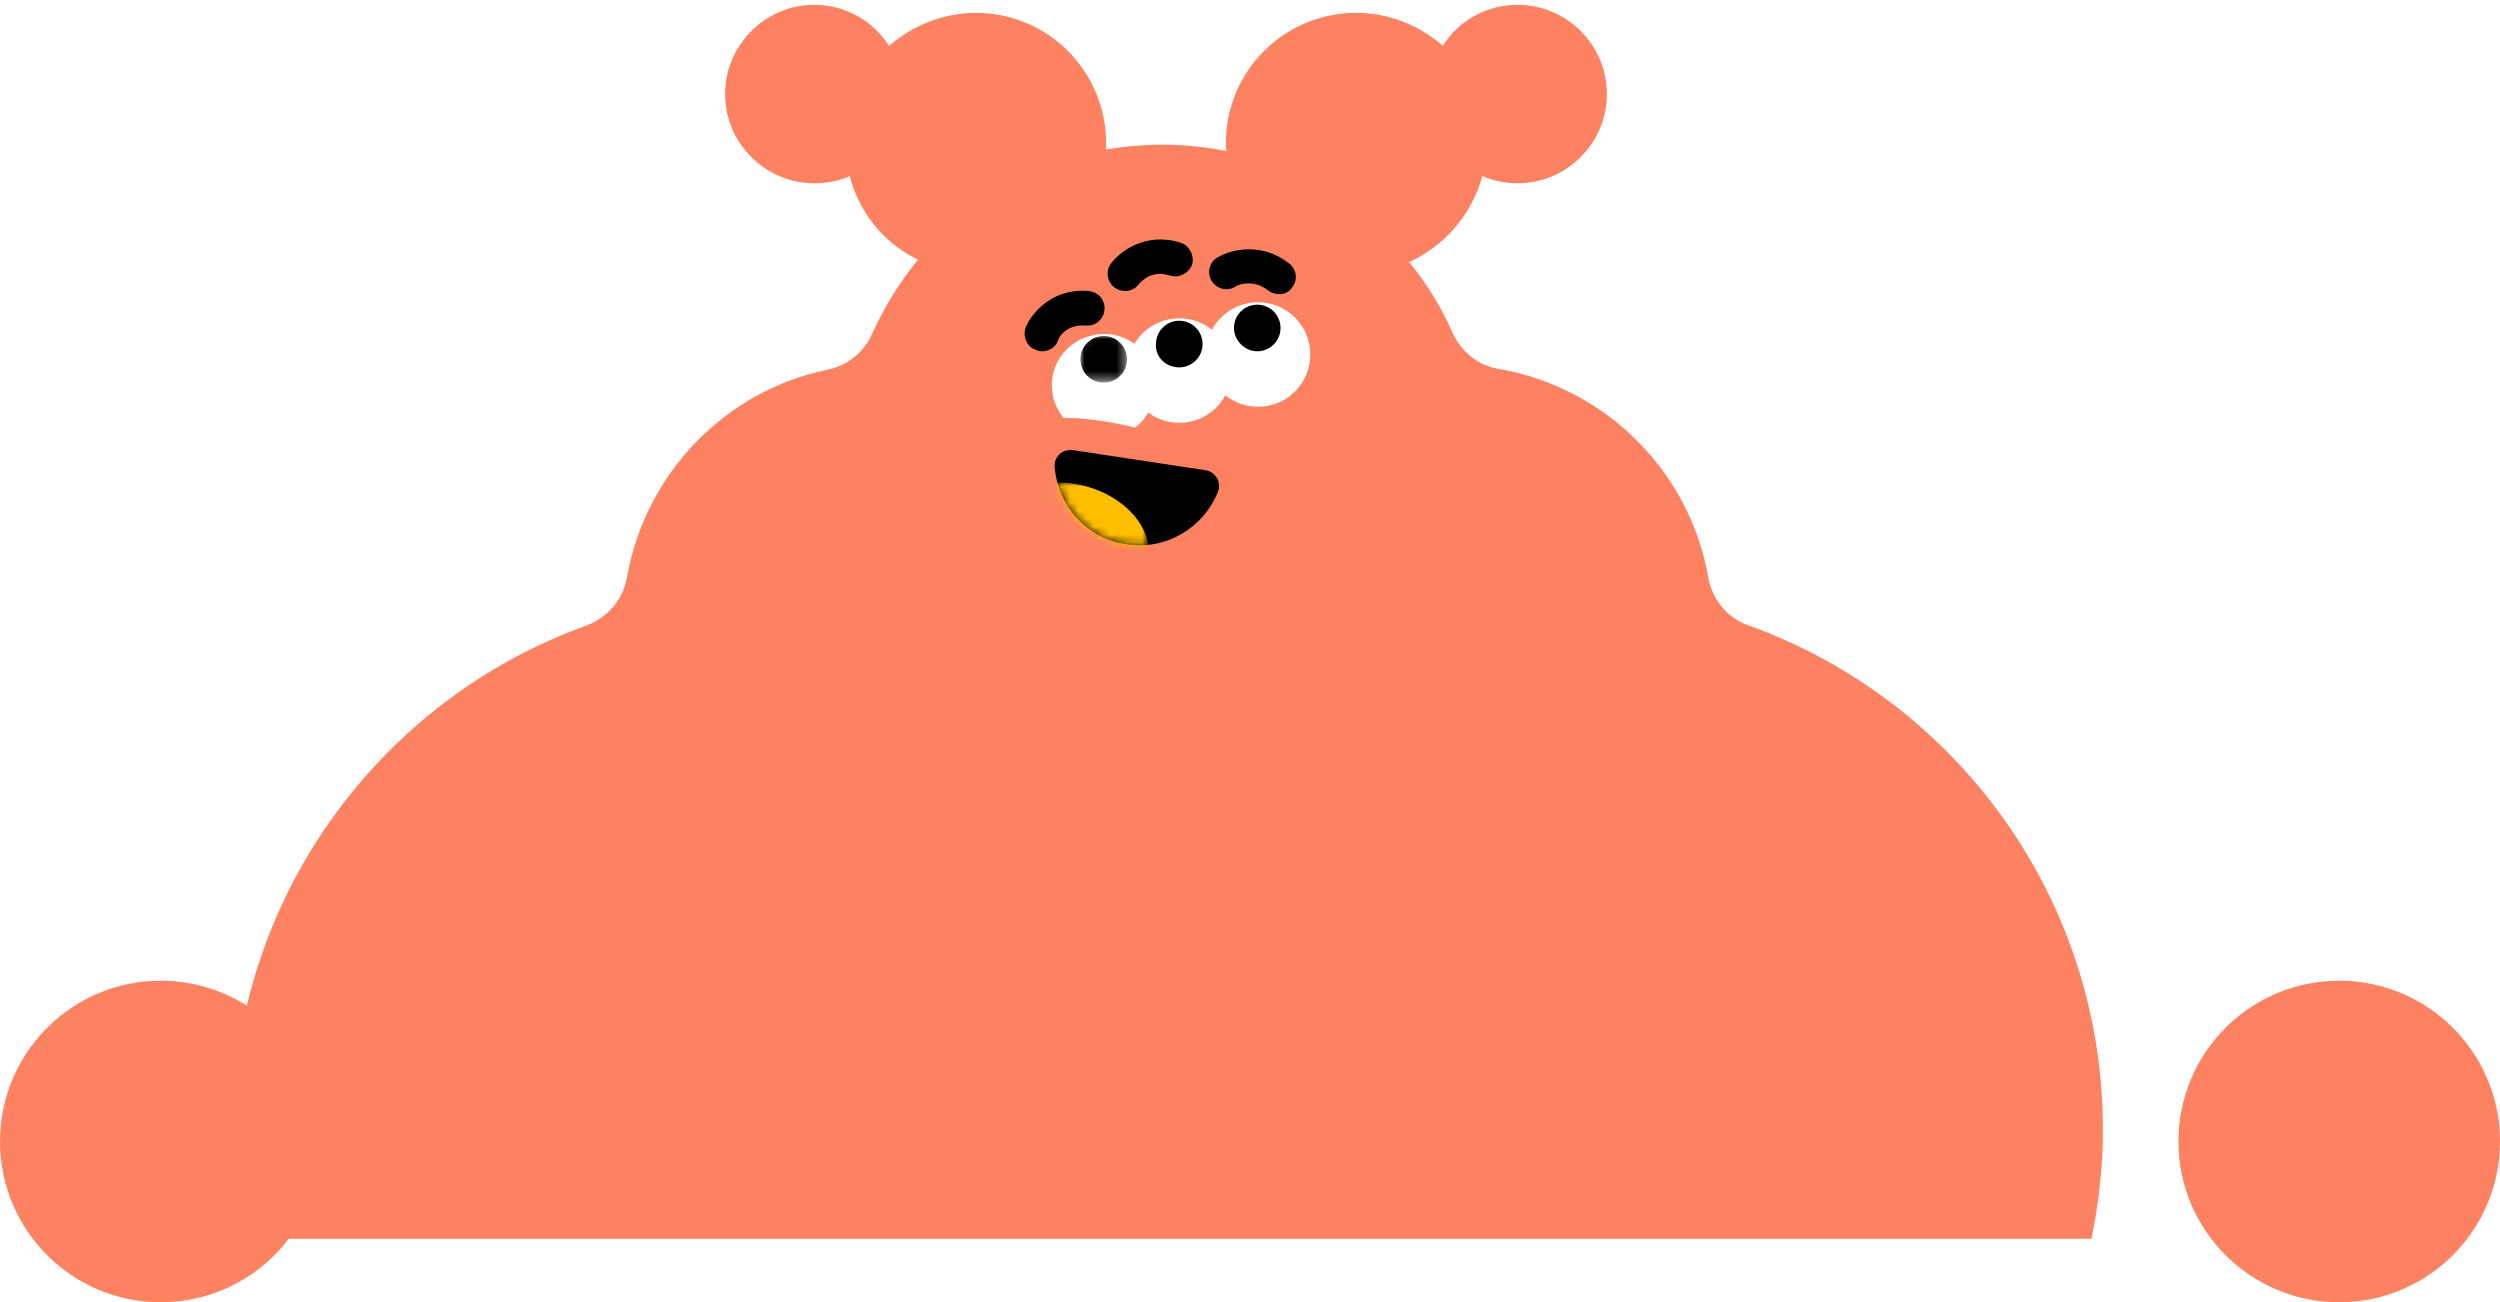<?xml version="1.0" encoding="utf-8"?>
<!-- Generator: Adobe Illustrator 22.1.0, SVG Export Plug-In . SVG Version: 6.00 Build 0)  -->
<svg xmlns="http://www.w3.org/2000/svg" viewBox="0 0 311 162">
<style type="text/css">
	.st0{fill:#FC8262;}
	.st1{fill:#FFFFFF;}
	.st2{fill:#FFFFFF;filter:url(#Adobe_OpacityMaskFilter);}
	.st3{mask:url(#mask0_10321_110266_1_);}
	.st4{fill:#FFBE00;}
	.st5{fill:#FFFFFF;filter:url(#Adobe_OpacityMaskFilter_1_);}
	.st6{mask:url(#mask1_10321_110266_1_);}
</style>
<path class="st0" d="M260.2,154c0.9-4.4,1.4-8.9,1.4-13.5c0-28.9-18.4-53.5-44.1-62.7v0c-2.6-0.9-4.5-3.2-5-6
	c-2.3-13.2-12.8-23.6-26-25.9c-2.6-0.4-4.7-2.1-5.8-4.5c-1.4-3.2-3.2-6.1-5.4-8.8c4.4-2,7.8-5.9,9.1-10.7c1.4,0.6,2.9,0.9,4.4,0.9
	c6.1,0,11.1-5,11.1-11.1s-5-11.1-11.1-11.1c-3.9,0-7.4,2-9.3,5.1c-2.9-2.5-6.6-4.1-10.8-4.1c-8.9,0-16.2,7.2-16.2,16.2
	c0,0.3,0,0.6,0.1,1c-2.5-0.5-5.2-0.8-7.9-0.8c-2.4,0-4.8,0.2-7.1,0.6c0-0.3,0-0.5,0-0.8c0-8.9-7.2-16.2-16.2-16.2
	c-4.1,0-7.9,1.6-10.8,4.1c-2-3.1-5.4-5.1-9.3-5.1c-6.1,0-11.1,5-11.1,11.1c0,6.1,5,11.1,11.1,11.1c1.6,0,3.1-0.3,4.4-0.9
	c1.2,4.6,4.3,8.4,8.5,10.4c-2.3,2.8-4.2,5.9-5.7,9.2c-1,2.3-3.1,4-5.6,4.5C90.3,48.6,80.3,58.8,78,71.8c-0.5,2.8-2.4,5-5,6
	c-25.7,9.2-44.1,33.9-44.1,62.8c0,4.6,0.5,9.1,1.4,13.5H260.2z"/>
<path class="st1" d="M146.7,52.6c3.6,0,6.5-2.9,6.5-6.5c0-3.6-2.9-6.5-6.5-6.5c-3.6,0-6.5,2.9-6.5,6.5
	C140.2,49.7,143.1,52.6,146.7,52.6z"/>
<path class="st1" d="M156.5,50.6c3.6,0,6.5-2.9,6.5-6.5c0-3.6-2.9-6.5-6.5-6.5s-6.5,2.9-6.5,6.5C150,47.7,152.9,50.6,156.5,50.6z"/>
<path d="M146.7,45.7c1.6,0,2.9-1.3,2.9-2.9c0-1.6-1.3-2.9-2.9-2.9c-1.6,0-2.9,1.3-2.9,2.9C143.7,44.4,145,45.7,146.7,45.7z"/>
<path d="M156.4,43.7c1.6,0,2.9-1.3,2.9-2.9c0-1.6-1.3-2.9-2.9-2.9c-1.6,0-2.9,1.3-2.9,2.9C153.5,42.3,154.8,43.7,156.4,43.7z"/>
<path d="M129.6,43.7c-0.3,0-0.6-0.1-0.8-0.2c-1.1-0.4-1.6-1.7-1.2-2.8c0.7-1.7,3.3-4.9,7.8-4.5c1.2,0.1,2.1,1.1,2,2.3
	c-0.1,1.2-1.1,2.1-2.3,2c-2.5-0.2-3.4,1.5-3.5,1.9C131.3,43.2,130.5,43.7,129.6,43.7L129.6,43.7z"/>
<path d="M140,36.2c-0.4,0-0.9-0.1-1.3-0.4c-1-0.7-1.2-2.1-0.5-3c1.1-1.5,4.3-4,8.7-2.6c1.1,0.4,1.7,1.6,1.4,2.7
	c-0.4,1.1-1.6,1.7-2.7,1.4c-2.3-0.8-3.6,0.7-3.9,1C141.3,35.9,140.6,36.2,140,36.2z"/>
<path d="M159.1,36.6c-0.5,0-1-0.2-1.4-0.5c-1.9-1.5-3.9-0.6-4.1-0.4c-1,0.6-2.3,0.2-2.9-0.8c-0.6-1-0.2-2.4,0.8-2.9
	c1.7-1,5.5-1.9,8.9,0.8c0.9,0.7,1.1,2.1,0.3,3C160.4,36.3,159.8,36.6,159.1,36.6z"/>
<path d="M133.5,56c-1.3-0.2-2.4,0.8-2.3,2.1c0.4,4.8,4,8.9,8.9,9.6c4.9,0.8,9.6-2,11.4-6.5c0.5-1.2-0.3-2.5-1.5-2.7L133.5,56
	L133.5,56z"/>
<defs>
	<filter id="Adobe_OpacityMaskFilter" filterUnits="userSpaceOnUse" x="122.6" y="60" width="20.3" height="15.8">
		<feColorMatrix  type="matrix" values="1 0 0 0 0  0 1 0 0 0  0 0 1 0 0  0 0 0 1 0"/>
	</filter>
</defs>
<mask maskUnits="userSpaceOnUse" x="122.6" y="60" width="20.3" height="15.8" id="mask0_10321_110266_1_">
	<path class="st2" d="M133.5,56c-1.3-0.2-2.4,0.8-2.3,2.1c0.4,4.8,4,8.9,8.9,9.6c4.9,0.8,9.6-2,11.4-6.5c0.5-1.2-0.3-2.5-1.5-2.7
		L133.5,56L133.5,56z"/>
</mask>
<g class="st3">
	<path class="st4" d="M142.8,70c0.9-4.2-2.9-8.5-8.5-9.7c-5.5-1.1-10.7,1.4-11.6,5.6c-0.9,4.2,2.9,8.5,8.5,9.7
		C136.7,76.7,141.9,74.2,142.8,70z"/>
</g>
<path class="st1" d="M141.2,53.2c1.9-1.5,3-3.9,2.4-6.5c-0.7-3.5-4.1-5.8-7.6-5c-3.5,0.7-5.8,4.1-5,7.6c0.2,1,0.7,1.9,1.3,2.7
	c0.8,0,1.6,0,2.5,0.1C137.1,52.3,139.3,52.7,141.2,53.2L141.2,53.2z"/>
<defs>
	<filter id="Adobe_OpacityMaskFilter_1_" filterUnits="userSpaceOnUse" x="134.4" y="41.7" width="5.8" height="5.8">
		<feColorMatrix  type="matrix" values="1 0 0 0 0  0 1 0 0 0  0 0 1 0 0  0 0 0 1 0"/>
	</filter>
</defs>
<mask maskUnits="userSpaceOnUse" x="134.4" y="41.7" width="5.8" height="5.8" id="mask1_10321_110266_1_">
	<path class="st5" d="M141.2,53.2c1.9-1.5,3-3.9,2.4-6.5c-0.7-3.5-4.1-5.8-7.6-5c-3.5,0.7-5.8,4.1-5,7.6c0.2,1,0.7,1.9,1.3,2.7
		c0.8,0,1.6,0,2.5,0.1C137.1,52.3,139.3,52.7,141.2,53.2L141.2,53.2z"/>
</mask>
<g class="st6">
	<path d="M137.3,47.6c1.6,0,2.9-1.3,2.9-2.9c0-1.6-1.3-2.9-2.9-2.9c-1.6,0-2.9,1.3-2.9,2.9C134.4,46.3,135.7,47.6,137.3,47.6z"/>
</g>
<circle class="st0" cx="20" cy="142" r="20"/>
<circle class="st0" cx="291" cy="142" r="20"/>
</svg>
